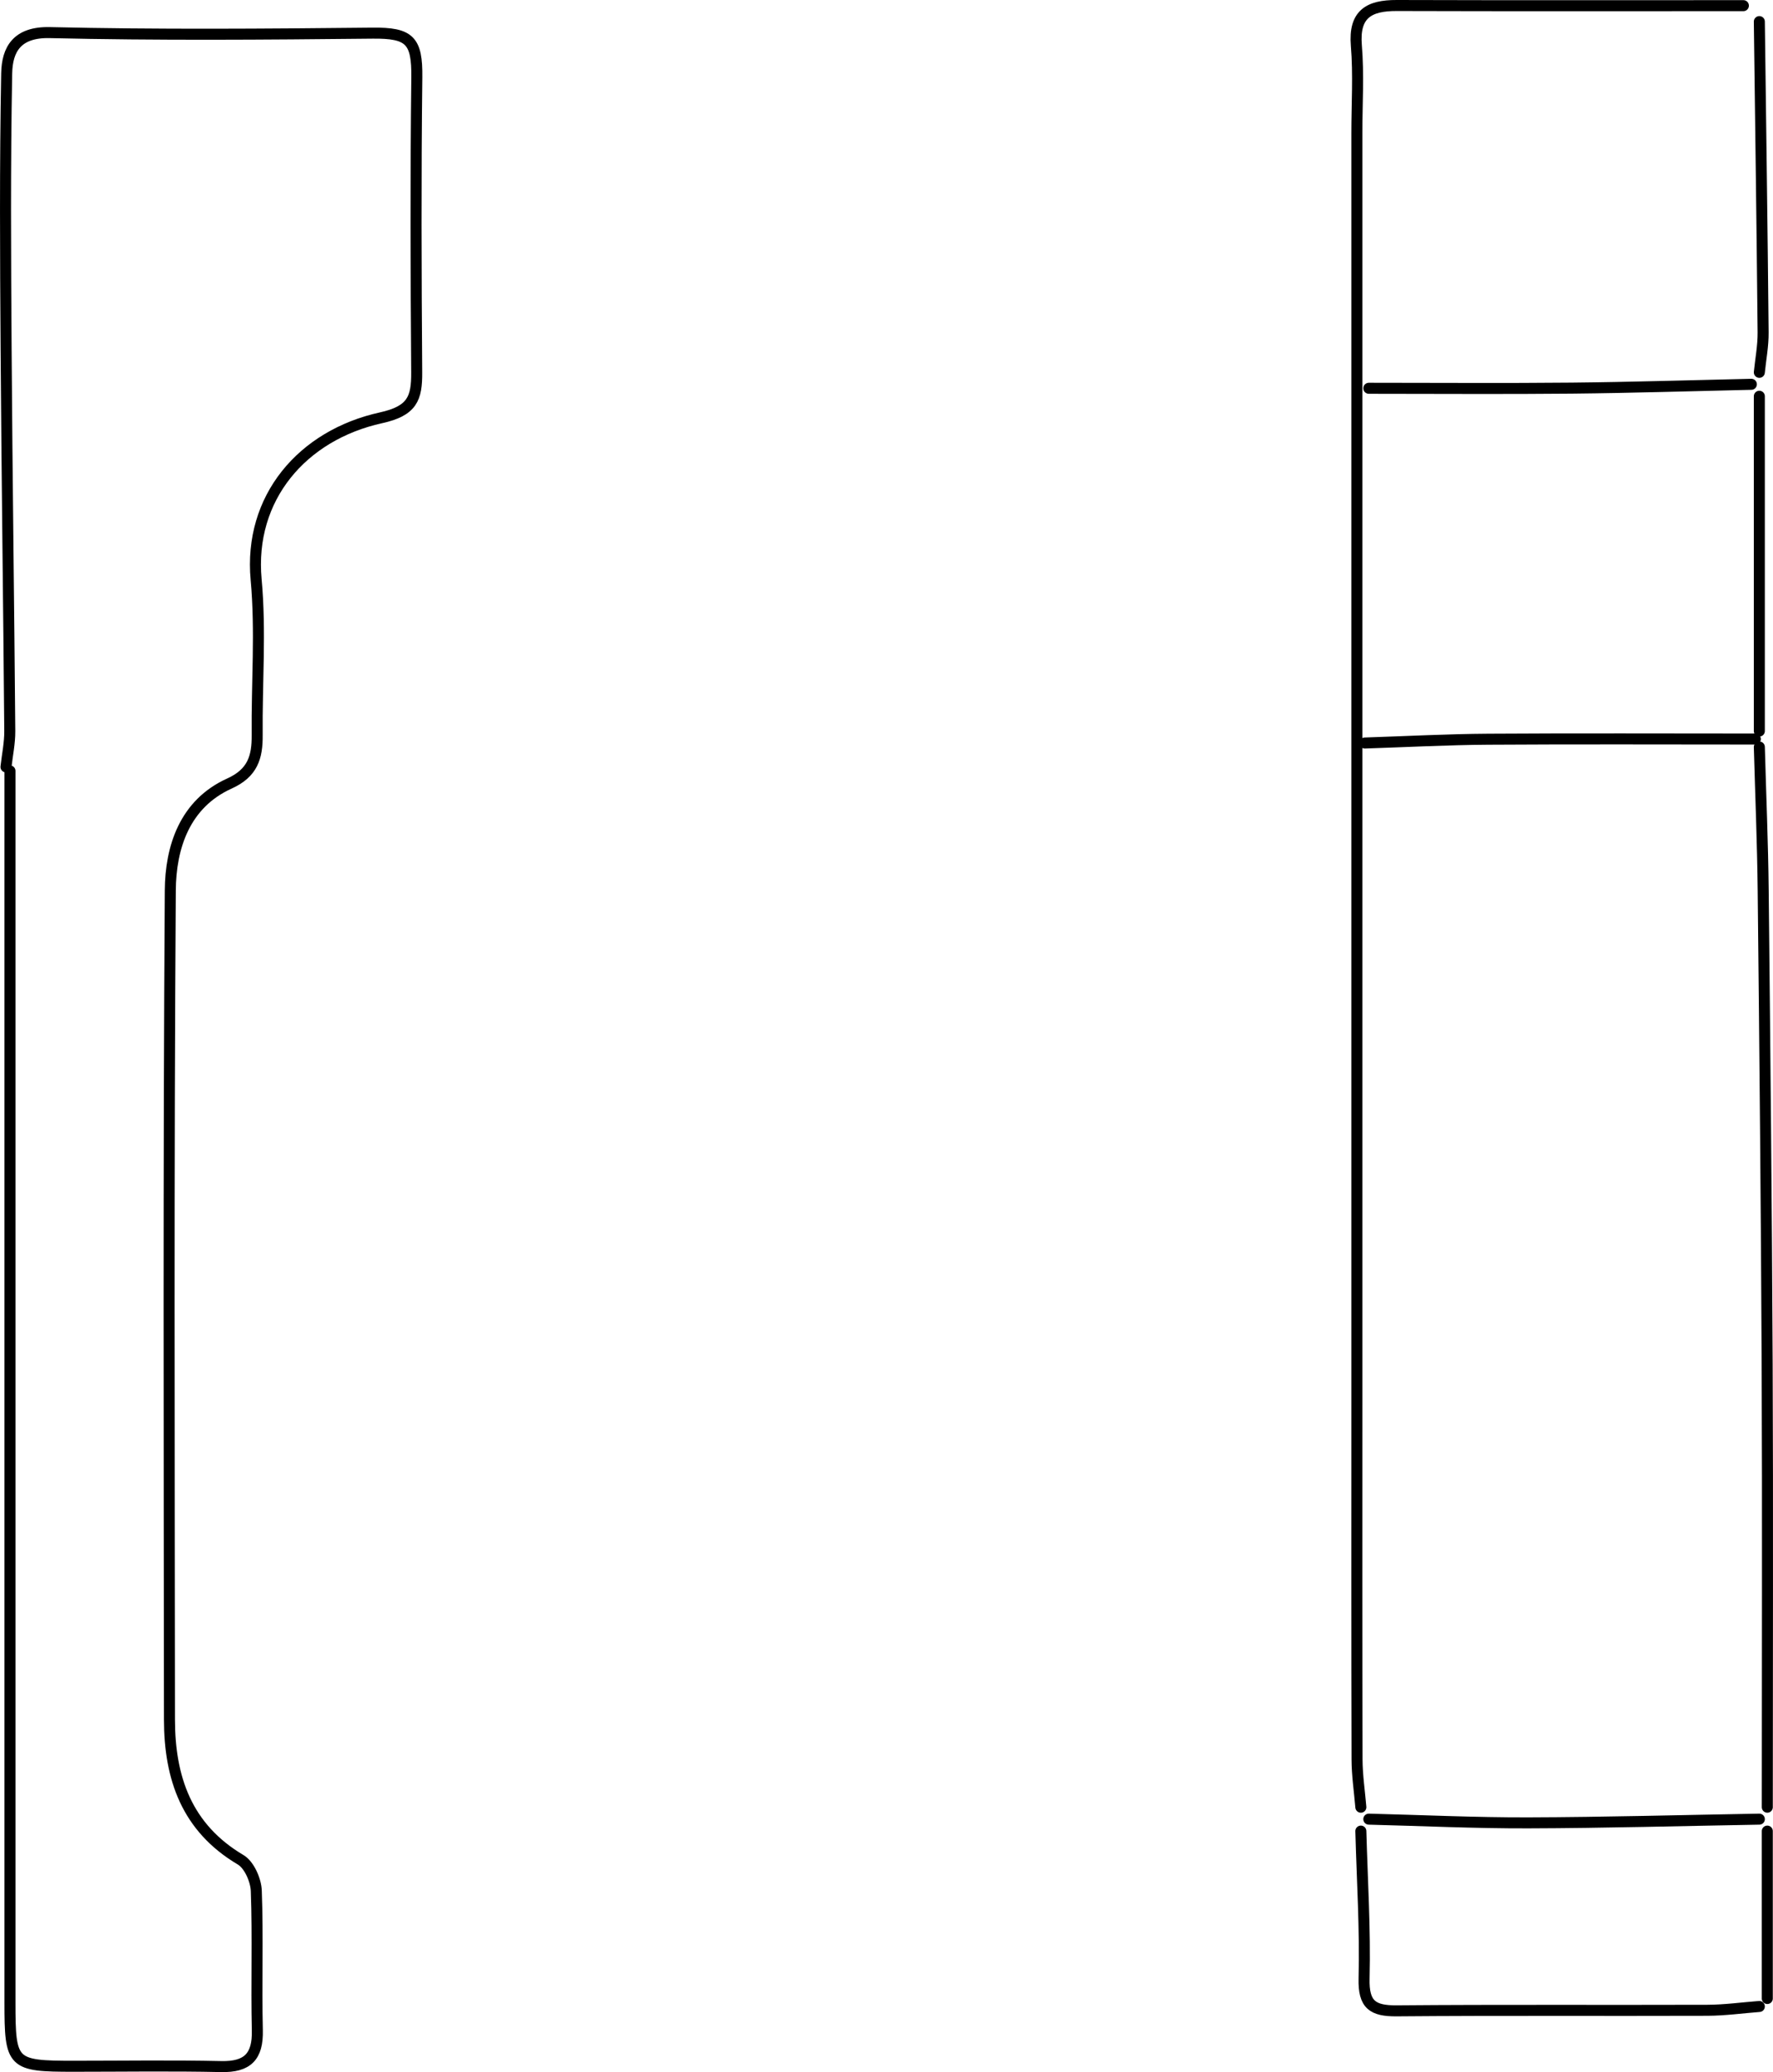 <?xml version="1.0" encoding="UTF-8"?><svg id="a" xmlns="http://www.w3.org/2000/svg" width="113.599mm" height="132.736mm" viewBox="0 0 322.013 376.261"><path d="m1.809,139.985c0,74.545,0,149.09,0,223.635,0,11.221.359,11.58,11.58,11.58,8.926,0,17.855-.14,26.777.057,4.774.105,6.684-1.798,6.571-6.572-.2-8.439.121-16.892-.188-25.325-.072-1.963-1.286-4.73-2.846-5.654-9.827-5.816-12.916-14.867-12.925-25.472-.043-50.179-.184-100.36.152-150.537.052-7.822,2.585-15.737,10.739-19.422,4.235-1.914,5.078-4.802,5.04-8.806-.089-9.408.673-18.882-.189-28.211-1.372-14.852,8.381-26.238,22.662-29.389,5.7-1.258,6.533-3.522,6.499-8.261-.128-17.851-.191-35.706.021-53.555.08-6.732-1.302-8.104-8.034-8.034-19.539.203-39.088.357-58.618-.098-5.997-.14-7.756,3.086-7.837,7.41-.315,16.64-.217,33.29-.106,49.935.155,23.16.482,46.319.668,69.479.017,2.169-.448,4.342-.689,6.513" style="fill:none; stroke:#000; stroke-linecap:round; stroke-linejoin:round; stroke-width:2px;"/><path d="m319.531,135.642c.241,8.685.609,17.368.701,26.055.303,28.708.593,57.416.721,86.125.119,26.778.026,53.557.026,80.335" style="fill:none; stroke:#000; stroke-linecap:round; stroke-linejoin:round; stroke-width:2px;"/><path d="m316.636,1.027c-20.988,0-41.977.037-62.965-.027-5.022-.015-7.807,1.528-7.33,7.272.437,5.271.093,10.607.093,15.915v230.873c0,21.471-.027,42.942.032,64.413.008,2.896.45,5.79.692,8.685" style="fill:none; stroke:#000; stroke-linecap:round; stroke-linejoin:round; stroke-width:2px;"/><path d="m319.531,330.328c-13.992.241-27.984.632-41.977.672-9.649.028-19.3-.431-28.949-.672" style="fill:none; stroke:#000; stroke-linecap:round; stroke-linejoin:round; stroke-width:2px;"/><path d="m318.083,69.782c-10.856.241-21.711.588-32.569.696-12.302.122-24.607.028-36.91.028" style="fill:none; stroke:#000; stroke-linecap:round; stroke-linejoin:round; stroke-width:2px;"/><path d="m319.531,364.344c-3.136.241-6.272.68-9.409.691-18.817.065-37.635-.059-56.451.101-4.363.037-6.047-1.1-5.925-5.862.228-8.914-.348-17.849-.589-26.775" style="fill:none; stroke:#000; stroke-linecap:round; stroke-linejoin:round; stroke-width:2px;"/><path d="m319.531,3.922c.241,18.817.512,37.634.688,56.452.023,2.41-.446,4.825-.688,7.237" style="fill:none; stroke:#000; stroke-linecap:round; stroke-linejoin:round; stroke-width:2px;"/><path d="m247.88,134.919c7.479-.241,14.956-.642,22.436-.691,16.163-.106,32.327-.033,48.49-.033" style="fill:none; stroke:#000; stroke-linecap:round; stroke-linejoin:round; stroke-width:2px;"/><path d="m320.978,332.5v30.397" style="fill:none; stroke:#000; stroke-linecap:round; stroke-linejoin:round; stroke-width:2px;"/><path d="m319.531,71.953v60.794" style="fill:none; stroke:#000; stroke-linecap:round; stroke-linejoin:round; stroke-width:2px;"/></svg>